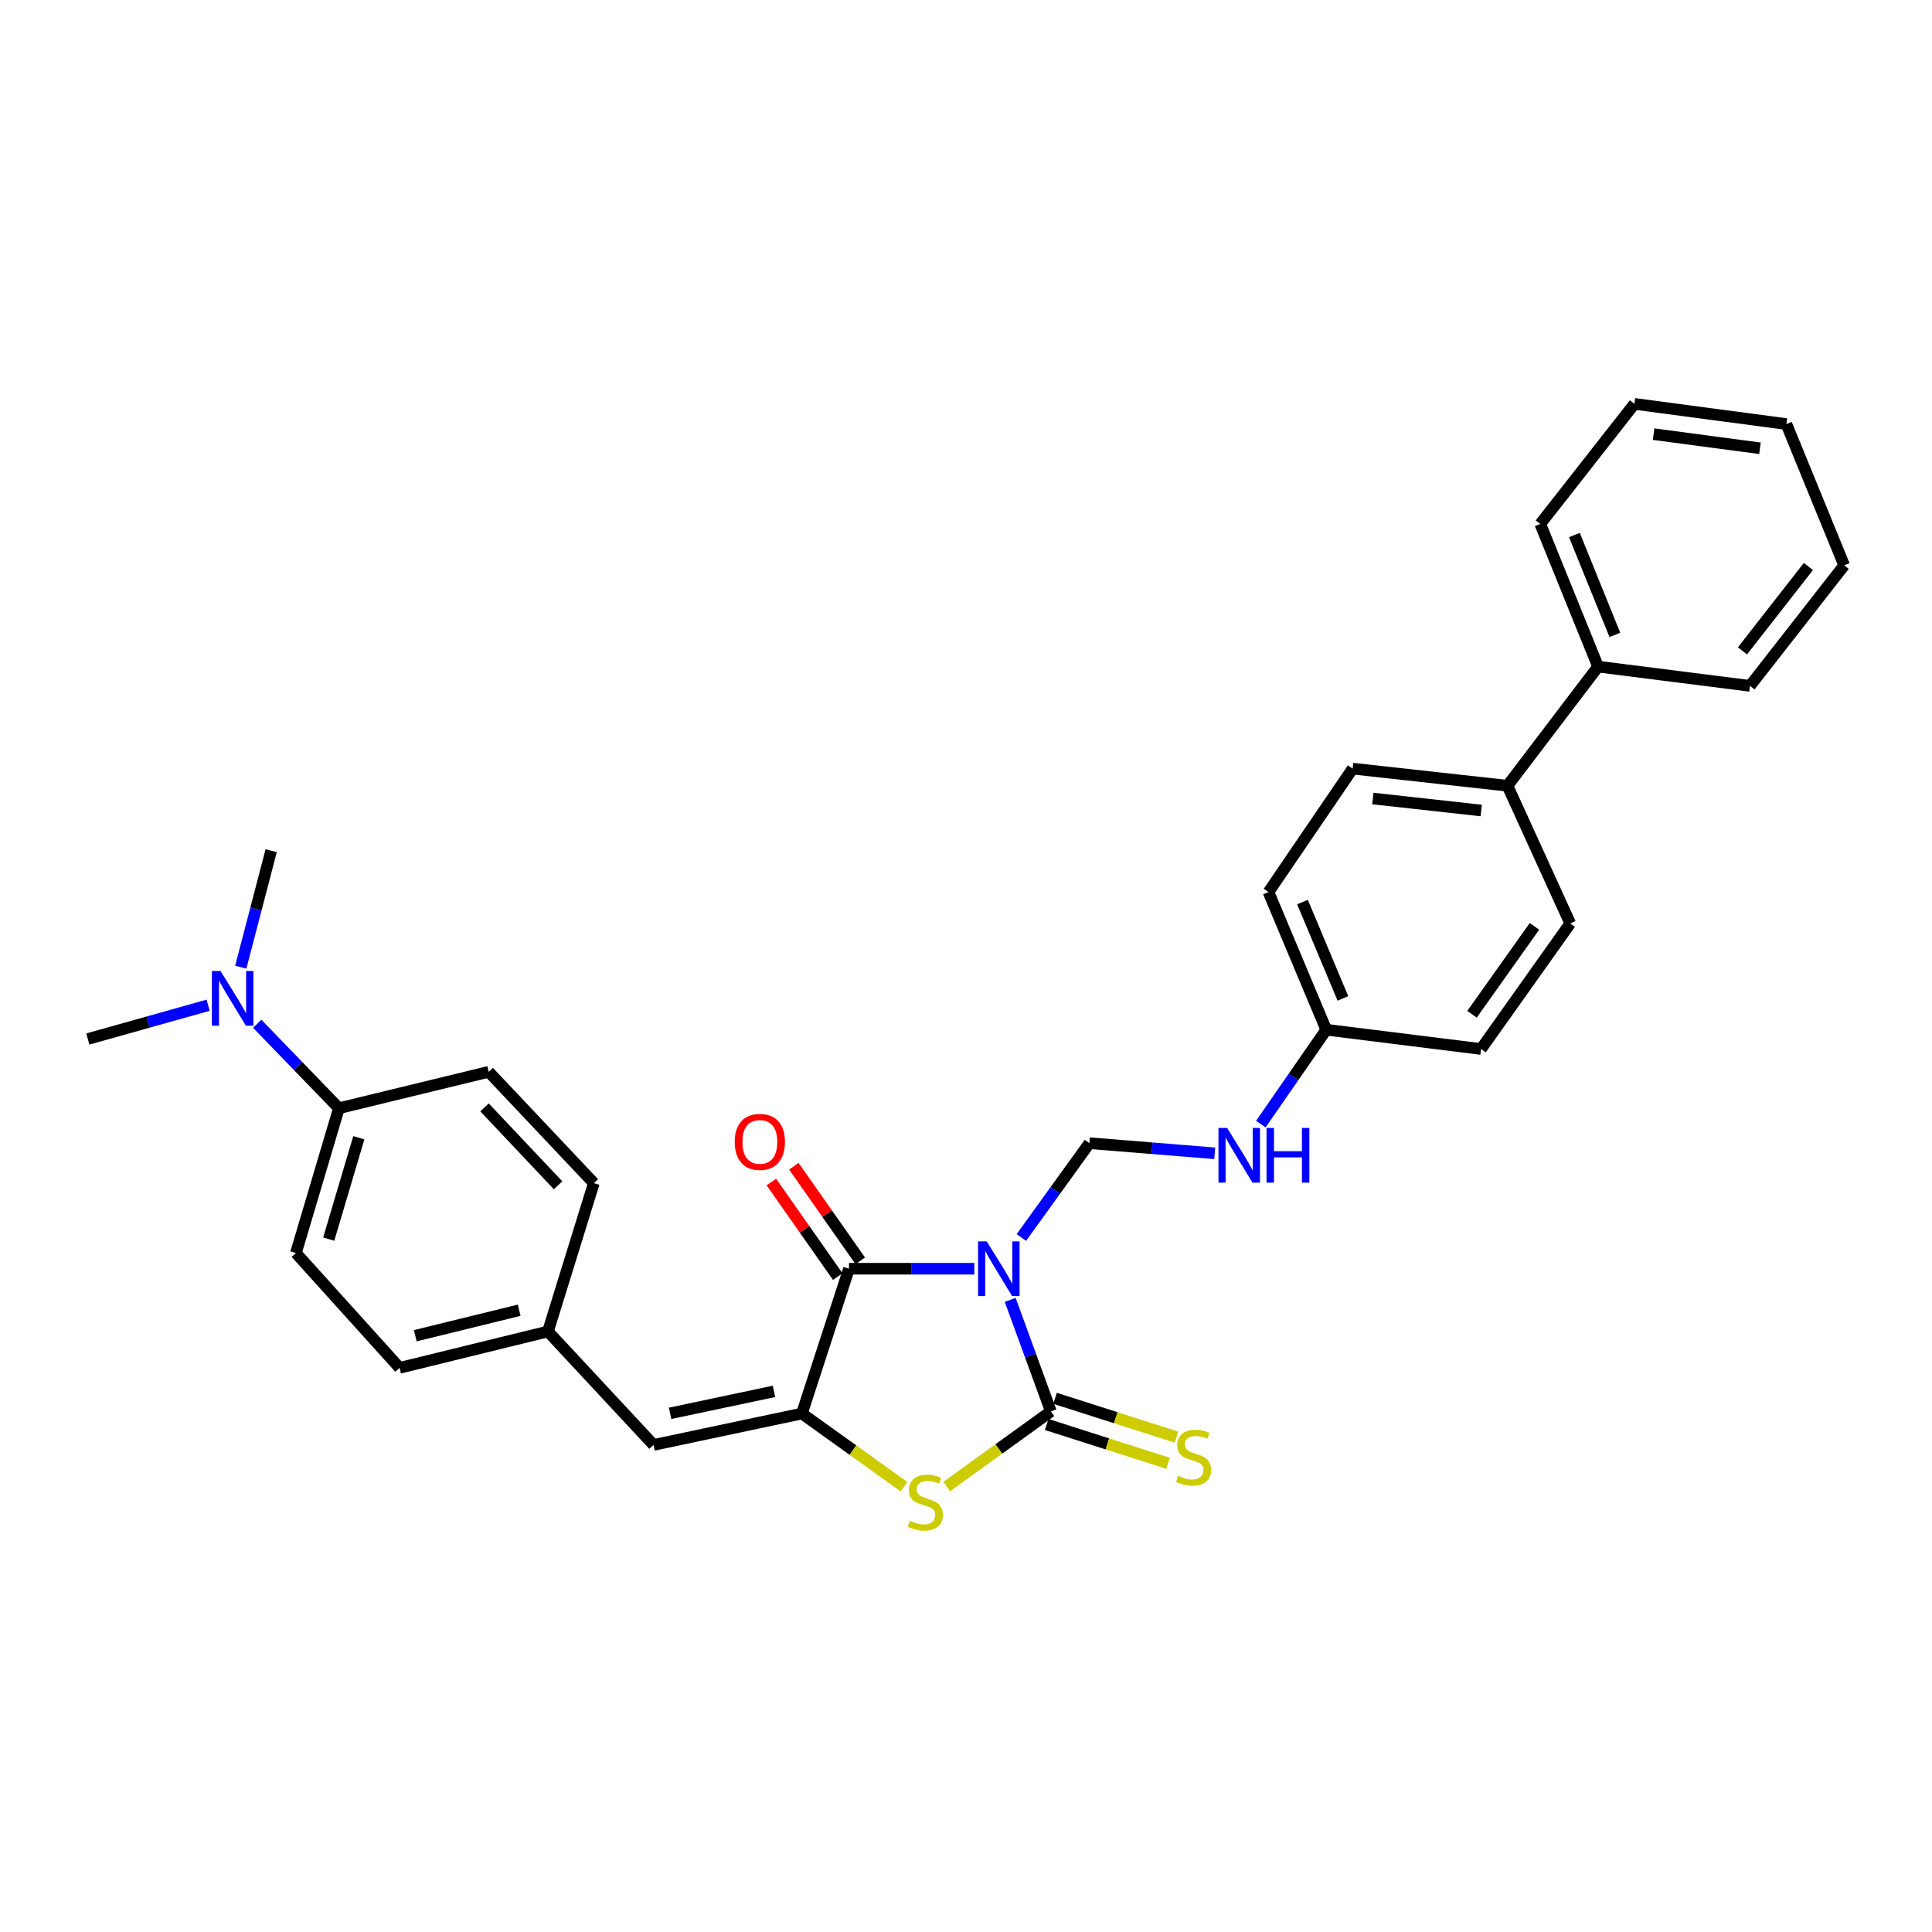 <?xml version='1.0' encoding='iso-8859-1'?>
<svg version='1.1' baseProfile='full'
              xmlns='http://www.w3.org/2000/svg'
                      xmlns:rdkit='http://www.rdkit.org/xml'
                      xmlns:xlink='http://www.w3.org/1999/xlink'
                  xml:space='preserve'
width='1000px' height='1000px' viewBox='0 0 1000 1000'>
<!-- END OF HEADER -->
<rect style='opacity:1.0;fill:#FFFFFF;stroke:none' width='1000' height='1000' x='0' y='0'> </rect>
<path class='bond-0' d='M 522.874,672.815 L 533.403,701.674' style='fill:none;fill-rule:evenodd;stroke:#0000FF;stroke-width:6px;stroke-linecap:butt;stroke-linejoin:miter;stroke-opacity:1' />
<path class='bond-0' d='M 533.403,701.674 L 543.932,730.534' style='fill:none;fill-rule:evenodd;stroke:#000000;stroke-width:6px;stroke-linecap:butt;stroke-linejoin:miter;stroke-opacity:1' />
<path class='bond-1' d='M 504.312,656.69 L 471.881,656.69' style='fill:none;fill-rule:evenodd;stroke:#0000FF;stroke-width:6px;stroke-linecap:butt;stroke-linejoin:miter;stroke-opacity:1' />
<path class='bond-1' d='M 471.881,656.69 L 439.449,656.69' style='fill:none;fill-rule:evenodd;stroke:#000000;stroke-width:6px;stroke-linecap:butt;stroke-linejoin:miter;stroke-opacity:1' />
<path class='bond-4' d='M 528.653,640.527 L 546.266,616.116' style='fill:none;fill-rule:evenodd;stroke:#0000FF;stroke-width:6px;stroke-linecap:butt;stroke-linejoin:miter;stroke-opacity:1' />
<path class='bond-4' d='M 546.266,616.116 L 563.878,591.705' style='fill:none;fill-rule:evenodd;stroke:#000000;stroke-width:6px;stroke-linecap:butt;stroke-linejoin:miter;stroke-opacity:1' />
<path class='bond-3' d='M 543.932,730.534 L 516.981,749.982' style='fill:none;fill-rule:evenodd;stroke:#000000;stroke-width:6px;stroke-linecap:butt;stroke-linejoin:miter;stroke-opacity:1' />
<path class='bond-3' d='M 516.981,749.982 L 490.03,769.431' style='fill:none;fill-rule:evenodd;stroke:#CCCC00;stroke-width:6px;stroke-linecap:butt;stroke-linejoin:miter;stroke-opacity:1' />
<path class='bond-6' d='M 541.764,737.308 L 573.188,747.364' style='fill:none;fill-rule:evenodd;stroke:#000000;stroke-width:6px;stroke-linecap:butt;stroke-linejoin:miter;stroke-opacity:1' />
<path class='bond-6' d='M 573.188,747.364 L 604.613,757.419' style='fill:none;fill-rule:evenodd;stroke:#CCCC00;stroke-width:6px;stroke-linecap:butt;stroke-linejoin:miter;stroke-opacity:1' />
<path class='bond-6' d='M 546.099,723.76 L 577.524,733.815' style='fill:none;fill-rule:evenodd;stroke:#000000;stroke-width:6px;stroke-linecap:butt;stroke-linejoin:miter;stroke-opacity:1' />
<path class='bond-6' d='M 577.524,733.815 L 608.948,743.871' style='fill:none;fill-rule:evenodd;stroke:#CCCC00;stroke-width:6px;stroke-linecap:butt;stroke-linejoin:miter;stroke-opacity:1' />
<path class='bond-2' d='M 439.449,656.69 L 415.069,731.648' style='fill:none;fill-rule:evenodd;stroke:#000000;stroke-width:6px;stroke-linecap:butt;stroke-linejoin:miter;stroke-opacity:1' />
<path class='bond-7' d='M 445.27,652.603 L 428.08,628.123' style='fill:none;fill-rule:evenodd;stroke:#000000;stroke-width:6px;stroke-linecap:butt;stroke-linejoin:miter;stroke-opacity:1' />
<path class='bond-7' d='M 428.08,628.123 L 410.891,603.643' style='fill:none;fill-rule:evenodd;stroke:#FF0000;stroke-width:6px;stroke-linecap:butt;stroke-linejoin:miter;stroke-opacity:1' />
<path class='bond-7' d='M 433.628,660.777 L 416.439,636.297' style='fill:none;fill-rule:evenodd;stroke:#000000;stroke-width:6px;stroke-linecap:butt;stroke-linejoin:miter;stroke-opacity:1' />
<path class='bond-7' d='M 416.439,636.297 L 399.249,611.817' style='fill:none;fill-rule:evenodd;stroke:#FF0000;stroke-width:6px;stroke-linecap:butt;stroke-linejoin:miter;stroke-opacity:1' />
<path class='bond-5' d='M 415.069,731.648 L 338.269,747.896' style='fill:none;fill-rule:evenodd;stroke:#000000;stroke-width:6px;stroke-linecap:butt;stroke-linejoin:miter;stroke-opacity:1' />
<path class='bond-5' d='M 400.604,720.168 L 346.845,731.542' style='fill:none;fill-rule:evenodd;stroke:#000000;stroke-width:6px;stroke-linecap:butt;stroke-linejoin:miter;stroke-opacity:1' />
<path class='bond-30' d='M 415.069,731.648 L 441.485,750.581' style='fill:none;fill-rule:evenodd;stroke:#000000;stroke-width:6px;stroke-linecap:butt;stroke-linejoin:miter;stroke-opacity:1' />
<path class='bond-30' d='M 441.485,750.581 L 467.902,769.513' style='fill:none;fill-rule:evenodd;stroke:#CCCC00;stroke-width:6px;stroke-linecap:butt;stroke-linejoin:miter;stroke-opacity:1' />
<path class='bond-8' d='M 563.878,591.705 L 596.307,594.329' style='fill:none;fill-rule:evenodd;stroke:#000000;stroke-width:6px;stroke-linecap:butt;stroke-linejoin:miter;stroke-opacity:1' />
<path class='bond-8' d='M 596.307,594.329 L 628.736,596.954' style='fill:none;fill-rule:evenodd;stroke:#0000FF;stroke-width:6px;stroke-linecap:butt;stroke-linejoin:miter;stroke-opacity:1' />
<path class='bond-12' d='M 338.269,747.896 L 283.621,689.171' style='fill:none;fill-rule:evenodd;stroke:#000000;stroke-width:6px;stroke-linecap:butt;stroke-linejoin:miter;stroke-opacity:1' />
<path class='bond-18' d='M 652.602,581.843 L 669.53,557.411' style='fill:none;fill-rule:evenodd;stroke:#0000FF;stroke-width:6px;stroke-linecap:butt;stroke-linejoin:miter;stroke-opacity:1' />
<path class='bond-18' d='M 669.53,557.411 L 686.459,532.98' style='fill:none;fill-rule:evenodd;stroke:#000000;stroke-width:6px;stroke-linecap:butt;stroke-linejoin:miter;stroke-opacity:1' />
<path class='bond-9' d='M 175.424,573.608 L 153.17,648.566' style='fill:none;fill-rule:evenodd;stroke:#000000;stroke-width:6px;stroke-linecap:butt;stroke-linejoin:miter;stroke-opacity:1' />
<path class='bond-9' d='M 185.723,588.9 L 170.145,641.371' style='fill:none;fill-rule:evenodd;stroke:#000000;stroke-width:6px;stroke-linecap:butt;stroke-linejoin:miter;stroke-opacity:1' />
<path class='bond-11' d='M 175.424,573.608 L 154.277,551.75' style='fill:none;fill-rule:evenodd;stroke:#000000;stroke-width:6px;stroke-linecap:butt;stroke-linejoin:miter;stroke-opacity:1' />
<path class='bond-11' d='M 154.277,551.75 L 133.131,529.893' style='fill:none;fill-rule:evenodd;stroke:#0000FF;stroke-width:6px;stroke-linecap:butt;stroke-linejoin:miter;stroke-opacity:1' />
<path class='bond-32' d='M 175.424,573.608 L 252.966,554.768' style='fill:none;fill-rule:evenodd;stroke:#000000;stroke-width:6px;stroke-linecap:butt;stroke-linejoin:miter;stroke-opacity:1' />
<path class='bond-10' d='M 780.257,406.701 L 700.131,397.842' style='fill:none;fill-rule:evenodd;stroke:#000000;stroke-width:6px;stroke-linecap:butt;stroke-linejoin:miter;stroke-opacity:1' />
<path class='bond-10' d='M 766.675,419.511 L 710.586,413.309' style='fill:none;fill-rule:evenodd;stroke:#000000;stroke-width:6px;stroke-linecap:butt;stroke-linejoin:miter;stroke-opacity:1' />
<path class='bond-13' d='M 780.257,406.701 L 827.16,345.043' style='fill:none;fill-rule:evenodd;stroke:#000000;stroke-width:6px;stroke-linecap:butt;stroke-linejoin:miter;stroke-opacity:1' />
<path class='bond-31' d='M 780.257,406.701 L 812.753,477.968' style='fill:none;fill-rule:evenodd;stroke:#000000;stroke-width:6px;stroke-linecap:butt;stroke-linejoin:miter;stroke-opacity:1' />
<path class='bond-23' d='M 124.623,500.612 L 132.491,470.462' style='fill:none;fill-rule:evenodd;stroke:#0000FF;stroke-width:6px;stroke-linecap:butt;stroke-linejoin:miter;stroke-opacity:1' />
<path class='bond-23' d='M 132.491,470.462 L 140.359,440.311' style='fill:none;fill-rule:evenodd;stroke:#000000;stroke-width:6px;stroke-linecap:butt;stroke-linejoin:miter;stroke-opacity:1' />
<path class='bond-24' d='M 107.726,520.309 L 76.59,529.051' style='fill:none;fill-rule:evenodd;stroke:#0000FF;stroke-width:6px;stroke-linecap:butt;stroke-linejoin:miter;stroke-opacity:1' />
<path class='bond-24' d='M 76.59,529.051 L 45.455,537.792' style='fill:none;fill-rule:evenodd;stroke:#000000;stroke-width:6px;stroke-linecap:butt;stroke-linejoin:miter;stroke-opacity:1' />
<path class='bond-19' d='M 283.621,689.171 L 307.369,612.387' style='fill:none;fill-rule:evenodd;stroke:#000000;stroke-width:6px;stroke-linecap:butt;stroke-linejoin:miter;stroke-opacity:1' />
<path class='bond-20' d='M 283.621,689.171 L 206.822,708.011' style='fill:none;fill-rule:evenodd;stroke:#000000;stroke-width:6px;stroke-linecap:butt;stroke-linejoin:miter;stroke-opacity:1' />
<path class='bond-20' d='M 268.712,678.181 L 214.953,691.369' style='fill:none;fill-rule:evenodd;stroke:#000000;stroke-width:6px;stroke-linecap:butt;stroke-linejoin:miter;stroke-opacity:1' />
<path class='bond-25' d='M 827.16,345.043 L 797.24,271.191' style='fill:none;fill-rule:evenodd;stroke:#000000;stroke-width:6px;stroke-linecap:butt;stroke-linejoin:miter;stroke-opacity:1' />
<path class='bond-25' d='M 835.856,328.624 L 814.912,276.928' style='fill:none;fill-rule:evenodd;stroke:#000000;stroke-width:6px;stroke-linecap:butt;stroke-linejoin:miter;stroke-opacity:1' />
<path class='bond-26' d='M 827.16,345.043 L 905.793,355.008' style='fill:none;fill-rule:evenodd;stroke:#000000;stroke-width:6px;stroke-linecap:butt;stroke-linejoin:miter;stroke-opacity:1' />
<path class='bond-14' d='M 252.966,554.768 L 307.369,612.387' style='fill:none;fill-rule:evenodd;stroke:#000000;stroke-width:6px;stroke-linecap:butt;stroke-linejoin:miter;stroke-opacity:1' />
<path class='bond-14' d='M 250.784,573.176 L 288.866,613.51' style='fill:none;fill-rule:evenodd;stroke:#000000;stroke-width:6px;stroke-linecap:butt;stroke-linejoin:miter;stroke-opacity:1' />
<path class='bond-15' d='M 153.17,648.566 L 206.822,708.011' style='fill:none;fill-rule:evenodd;stroke:#000000;stroke-width:6px;stroke-linecap:butt;stroke-linejoin:miter;stroke-opacity:1' />
<path class='bond-16' d='M 700.131,397.842 L 656.562,461.728' style='fill:none;fill-rule:evenodd;stroke:#000000;stroke-width:6px;stroke-linecap:butt;stroke-linejoin:miter;stroke-opacity:1' />
<path class='bond-17' d='M 812.753,477.968 L 766.593,542.969' style='fill:none;fill-rule:evenodd;stroke:#000000;stroke-width:6px;stroke-linecap:butt;stroke-linejoin:miter;stroke-opacity:1' />
<path class='bond-17' d='M 794.231,479.482 L 761.919,524.982' style='fill:none;fill-rule:evenodd;stroke:#000000;stroke-width:6px;stroke-linecap:butt;stroke-linejoin:miter;stroke-opacity:1' />
<path class='bond-21' d='M 686.459,532.98 L 766.593,542.969' style='fill:none;fill-rule:evenodd;stroke:#000000;stroke-width:6px;stroke-linecap:butt;stroke-linejoin:miter;stroke-opacity:1' />
<path class='bond-22' d='M 686.459,532.98 L 656.562,461.728' style='fill:none;fill-rule:evenodd;stroke:#000000;stroke-width:6px;stroke-linecap:butt;stroke-linejoin:miter;stroke-opacity:1' />
<path class='bond-22' d='M 695.091,516.788 L 674.164,466.912' style='fill:none;fill-rule:evenodd;stroke:#000000;stroke-width:6px;stroke-linecap:butt;stroke-linejoin:miter;stroke-opacity:1' />
<path class='bond-28' d='M 797.24,271.191 L 845.977,209.044' style='fill:none;fill-rule:evenodd;stroke:#000000;stroke-width:6px;stroke-linecap:butt;stroke-linejoin:miter;stroke-opacity:1' />
<path class='bond-27' d='M 905.793,355.008 L 954.545,292.616' style='fill:none;fill-rule:evenodd;stroke:#000000;stroke-width:6px;stroke-linecap:butt;stroke-linejoin:miter;stroke-opacity:1' />
<path class='bond-27' d='M 901.897,336.891 L 936.024,293.216' style='fill:none;fill-rule:evenodd;stroke:#000000;stroke-width:6px;stroke-linecap:butt;stroke-linejoin:miter;stroke-opacity:1' />
<path class='bond-29' d='M 954.545,292.616 L 924.625,219.499' style='fill:none;fill-rule:evenodd;stroke:#000000;stroke-width:6px;stroke-linecap:butt;stroke-linejoin:miter;stroke-opacity:1' />
<path class='bond-33' d='M 845.977,209.044 L 924.625,219.499' style='fill:none;fill-rule:evenodd;stroke:#000000;stroke-width:6px;stroke-linecap:butt;stroke-linejoin:miter;stroke-opacity:1' />
<path class='bond-33' d='M 855.9,224.713 L 910.954,232.032' style='fill:none;fill-rule:evenodd;stroke:#000000;stroke-width:6px;stroke-linecap:butt;stroke-linejoin:miter;stroke-opacity:1' />
<path  class='atom-0' d='M 510.731 642.53
L 520.011 657.53
Q 520.931 659.01, 522.411 661.69
Q 523.891 664.37, 523.971 664.53
L 523.971 642.53
L 527.731 642.53
L 527.731 670.85
L 523.851 670.85
L 513.891 654.45
Q 512.731 652.53, 511.491 650.33
Q 510.291 648.13, 509.931 647.45
L 509.931 670.85
L 506.251 670.85
L 506.251 642.53
L 510.731 642.53
' fill='#0000FF'/>
<path  class='atom-4' d='M 470.947 787.149
Q 471.267 787.269, 472.587 787.829
Q 473.907 788.389, 475.347 788.749
Q 476.827 789.069, 478.267 789.069
Q 480.947 789.069, 482.507 787.789
Q 484.067 786.469, 484.067 784.189
Q 484.067 782.629, 483.267 781.669
Q 482.507 780.709, 481.307 780.189
Q 480.107 779.669, 478.107 779.069
Q 475.587 778.309, 474.067 777.589
Q 472.587 776.869, 471.507 775.349
Q 470.467 773.829, 470.467 771.269
Q 470.467 767.709, 472.867 765.509
Q 475.307 763.309, 480.107 763.309
Q 483.387 763.309, 487.107 764.869
L 486.187 767.949
Q 482.787 766.549, 480.227 766.549
Q 477.467 766.549, 475.947 767.709
Q 474.427 768.829, 474.467 770.789
Q 474.467 772.309, 475.227 773.229
Q 476.027 774.149, 477.147 774.669
Q 478.307 775.189, 480.227 775.789
Q 482.787 776.589, 484.307 777.389
Q 485.827 778.189, 486.907 779.829
Q 488.027 781.429, 488.027 784.189
Q 488.027 788.109, 485.387 790.229
Q 482.787 792.309, 478.427 792.309
Q 475.907 792.309, 473.987 791.749
Q 472.107 791.229, 469.867 790.309
L 470.947 787.149
' fill='#CCCC00'/>
<path  class='atom-7' d='M 609.799 763.891
Q 610.119 764.011, 611.439 764.571
Q 612.759 765.131, 614.199 765.491
Q 615.679 765.811, 617.119 765.811
Q 619.799 765.811, 621.359 764.531
Q 622.919 763.211, 622.919 760.931
Q 622.919 759.371, 622.119 758.411
Q 621.359 757.451, 620.159 756.931
Q 618.959 756.411, 616.959 755.811
Q 614.439 755.051, 612.919 754.331
Q 611.439 753.611, 610.359 752.091
Q 609.319 750.571, 609.319 748.011
Q 609.319 744.451, 611.719 742.251
Q 614.159 740.051, 618.959 740.051
Q 622.239 740.051, 625.959 741.611
L 625.039 744.691
Q 621.639 743.291, 619.079 743.291
Q 616.319 743.291, 614.799 744.451
Q 613.279 745.571, 613.319 747.531
Q 613.319 749.051, 614.079 749.971
Q 614.879 750.891, 615.999 751.411
Q 617.159 751.931, 619.079 752.531
Q 621.639 753.331, 623.159 754.131
Q 624.679 754.931, 625.759 756.571
Q 626.879 758.171, 626.879 760.931
Q 626.879 764.851, 624.239 766.971
Q 621.639 769.051, 617.279 769.051
Q 614.759 769.051, 612.839 768.491
Q 610.959 767.971, 608.719 767.051
L 609.799 763.891
' fill='#CCCC00'/>
<path  class='atom-8' d='M 380.296 591.042
Q 380.296 584.242, 383.656 580.442
Q 387.016 576.642, 393.296 576.642
Q 399.576 576.642, 402.936 580.442
Q 406.296 584.242, 406.296 591.042
Q 406.296 597.922, 402.896 601.842
Q 399.496 605.722, 393.296 605.722
Q 387.056 605.722, 383.656 601.842
Q 380.296 597.962, 380.296 591.042
M 393.296 602.522
Q 397.616 602.522, 399.936 599.642
Q 402.296 596.722, 402.296 591.042
Q 402.296 585.482, 399.936 582.682
Q 397.616 579.842, 393.296 579.842
Q 388.976 579.842, 386.616 582.642
Q 384.296 585.442, 384.296 591.042
Q 384.296 596.762, 386.616 599.642
Q 388.976 602.522, 393.296 602.522
' fill='#FF0000'/>
<path  class='atom-9' d='M 635.161 583.82
L 644.441 598.82
Q 645.361 600.3, 646.841 602.98
Q 648.321 605.66, 648.401 605.82
L 648.401 583.82
L 652.161 583.82
L 652.161 612.14
L 648.281 612.14
L 638.321 595.74
Q 637.161 593.82, 635.921 591.62
Q 634.721 589.42, 634.361 588.74
L 634.361 612.14
L 630.681 612.14
L 630.681 583.82
L 635.161 583.82
' fill='#0000FF'/>
<path  class='atom-9' d='M 655.561 583.82
L 659.401 583.82
L 659.401 595.86
L 673.881 595.86
L 673.881 583.82
L 677.721 583.82
L 677.721 612.14
L 673.881 612.14
L 673.881 599.06
L 659.401 599.06
L 659.401 612.14
L 655.561 612.14
L 655.561 583.82
' fill='#0000FF'/>
<path  class='atom-12' d='M 114.153 502.587
L 123.433 517.587
Q 124.353 519.067, 125.833 521.747
Q 127.313 524.427, 127.393 524.587
L 127.393 502.587
L 131.153 502.587
L 131.153 530.907
L 127.273 530.907
L 117.313 514.507
Q 116.153 512.587, 114.913 510.387
Q 113.713 508.187, 113.353 507.507
L 113.353 530.907
L 109.673 530.907
L 109.673 502.587
L 114.153 502.587
' fill='#0000FF'/>
</svg>

